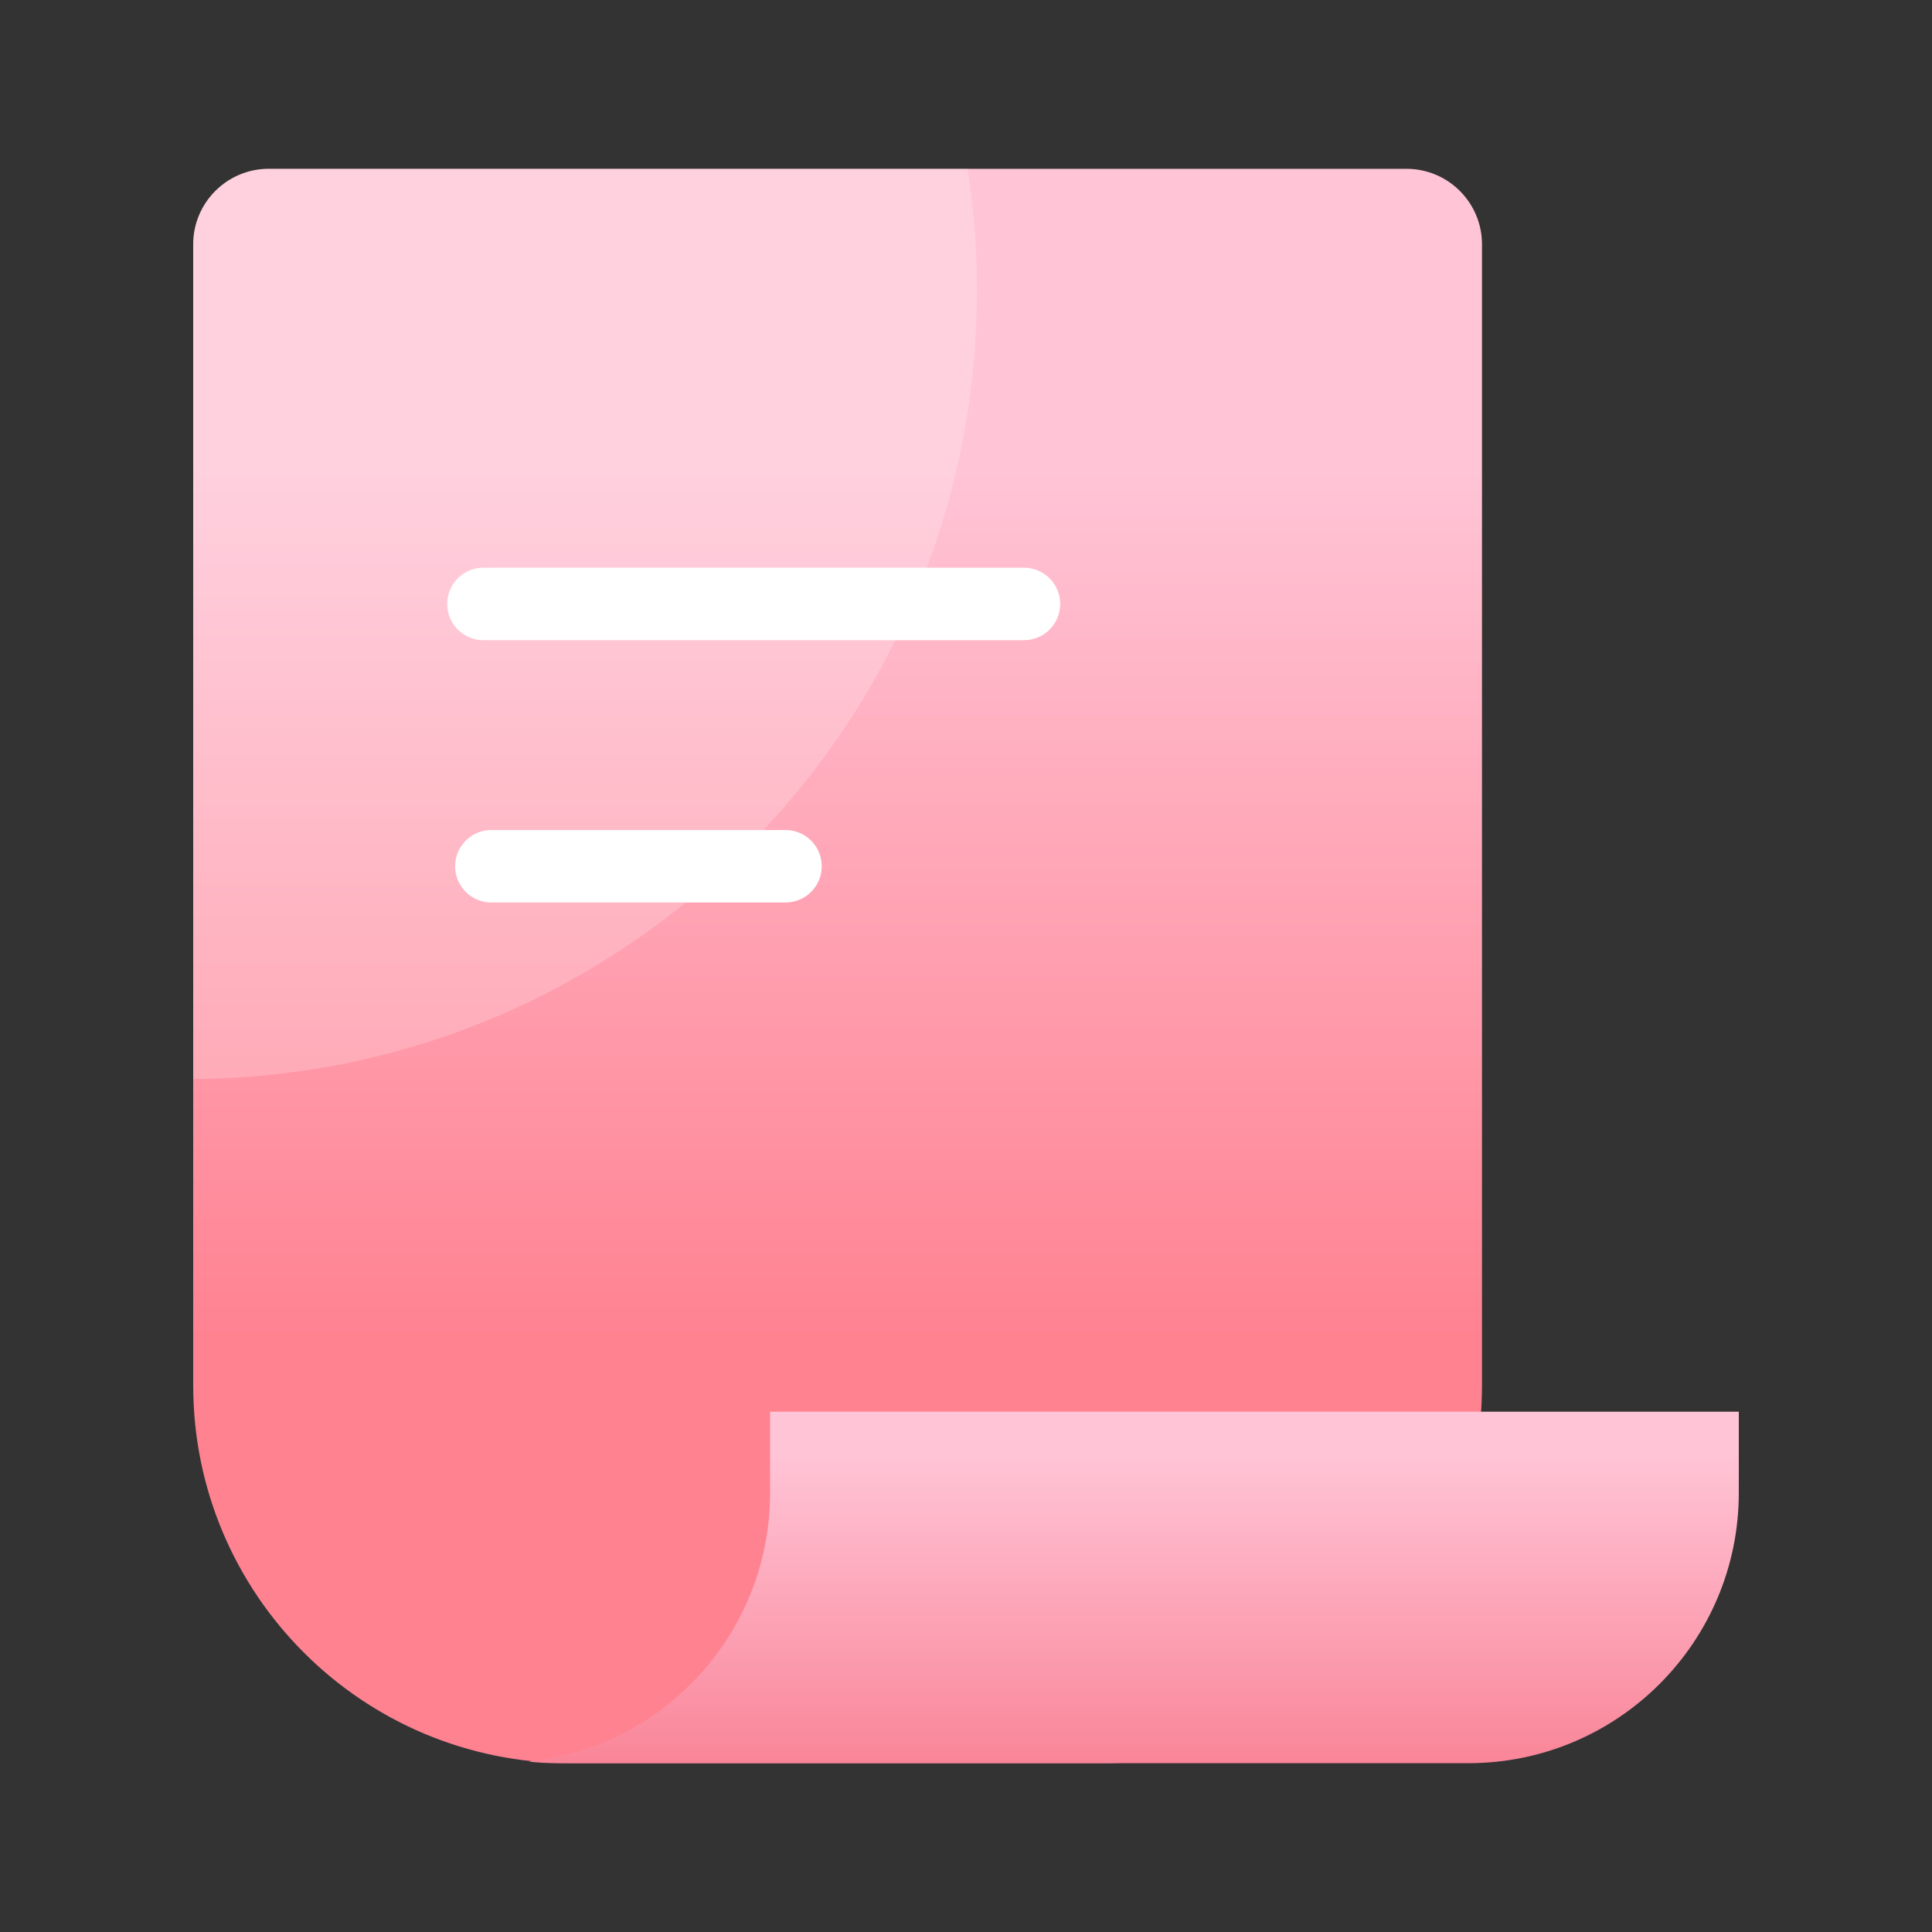 <?xml version="1.0" encoding="UTF-8"?>
<svg id="_레이어_1" data-name="레이어 1" xmlns="http://www.w3.org/2000/svg" width="40" height="40" xmlns:xlink="http://www.w3.org/1999/xlink" viewBox="0 0 40 40">
  <rect x="0" y="0" width="40" height="40" fill="#333333" stroke="none"/>
  <defs>
    <style>
      .cls-1 {
        fill: #fff;
        opacity: .2;
      }

      .cls-2 {
        fill: url(#_무제_그라디언트_77);
      }

      .cls-3 {
        fill: url(#_무제_그라디언트_73);
      }

      .cls-4 {
        fill: none;
        stroke: #fff;
        stroke-linecap: round;
        stroke-linejoin: round;
        stroke-width: 1.5px;
      }
    </style>
    <linearGradient id="_무제_그라디언트_77" data-name="무제 그라디언트 77" x1="17.342" y1="27.694" x2="17.342" y2="9.497" gradientUnits="userSpaceOnUse">
      <stop offset="0" stop-color="#ff8291"/>
      <stop offset="1" stop-color="#ffc5d7"/>
    </linearGradient>
    <linearGradient id="_무제_그라디언트_73" data-name="무제 그라디언트 73" x1="23.471" y1="40.716" x2="23.471" y2="30.011" gradientUnits="userSpaceOnUse">
      <stop offset="0" stop-color="#f65c70"/>
      <stop offset="1" stop-color="#ffc5d7"/>
    </linearGradient>
  </defs>
  <g>
    <path class="cls-2" d="M29.119,3.495H5.564c-.863,0-1.564.701-1.564,1.564v23.625c0,4.32,3.501,7.821,7.821,7.821h11.04c4.319,0,7.822-3.502,7.822-7.821V5.059c0-.863-.7-1.564-1.565-1.564Z"/>
    <path class="cls-3" d="M15.944,30.906v-1.678h20.056v1.678c0,3.092-2.507,5.599-5.6,5.599H11.538c-.202,0-.401-.012-.597-.033,2.812-.297,5.003-2.676,5.003-5.567Z"/>
  </g>
  <g>
    <line class="cls-4" x1="10.009" y1="12.504" x2="21.2" y2="12.504"/>
    <line class="cls-4" x1="10.173" y1="17.935" x2="16.263" y2="17.935"/>
  </g>
  <path class="cls-1" d="M20.226,6.018c0-.858-.067-1.701-.194-2.523H5.564c-.863,0-1.564.701-1.564,1.564v17.281c8.97-.053,16.226-7.339,16.226-16.321Z"/>
</svg>